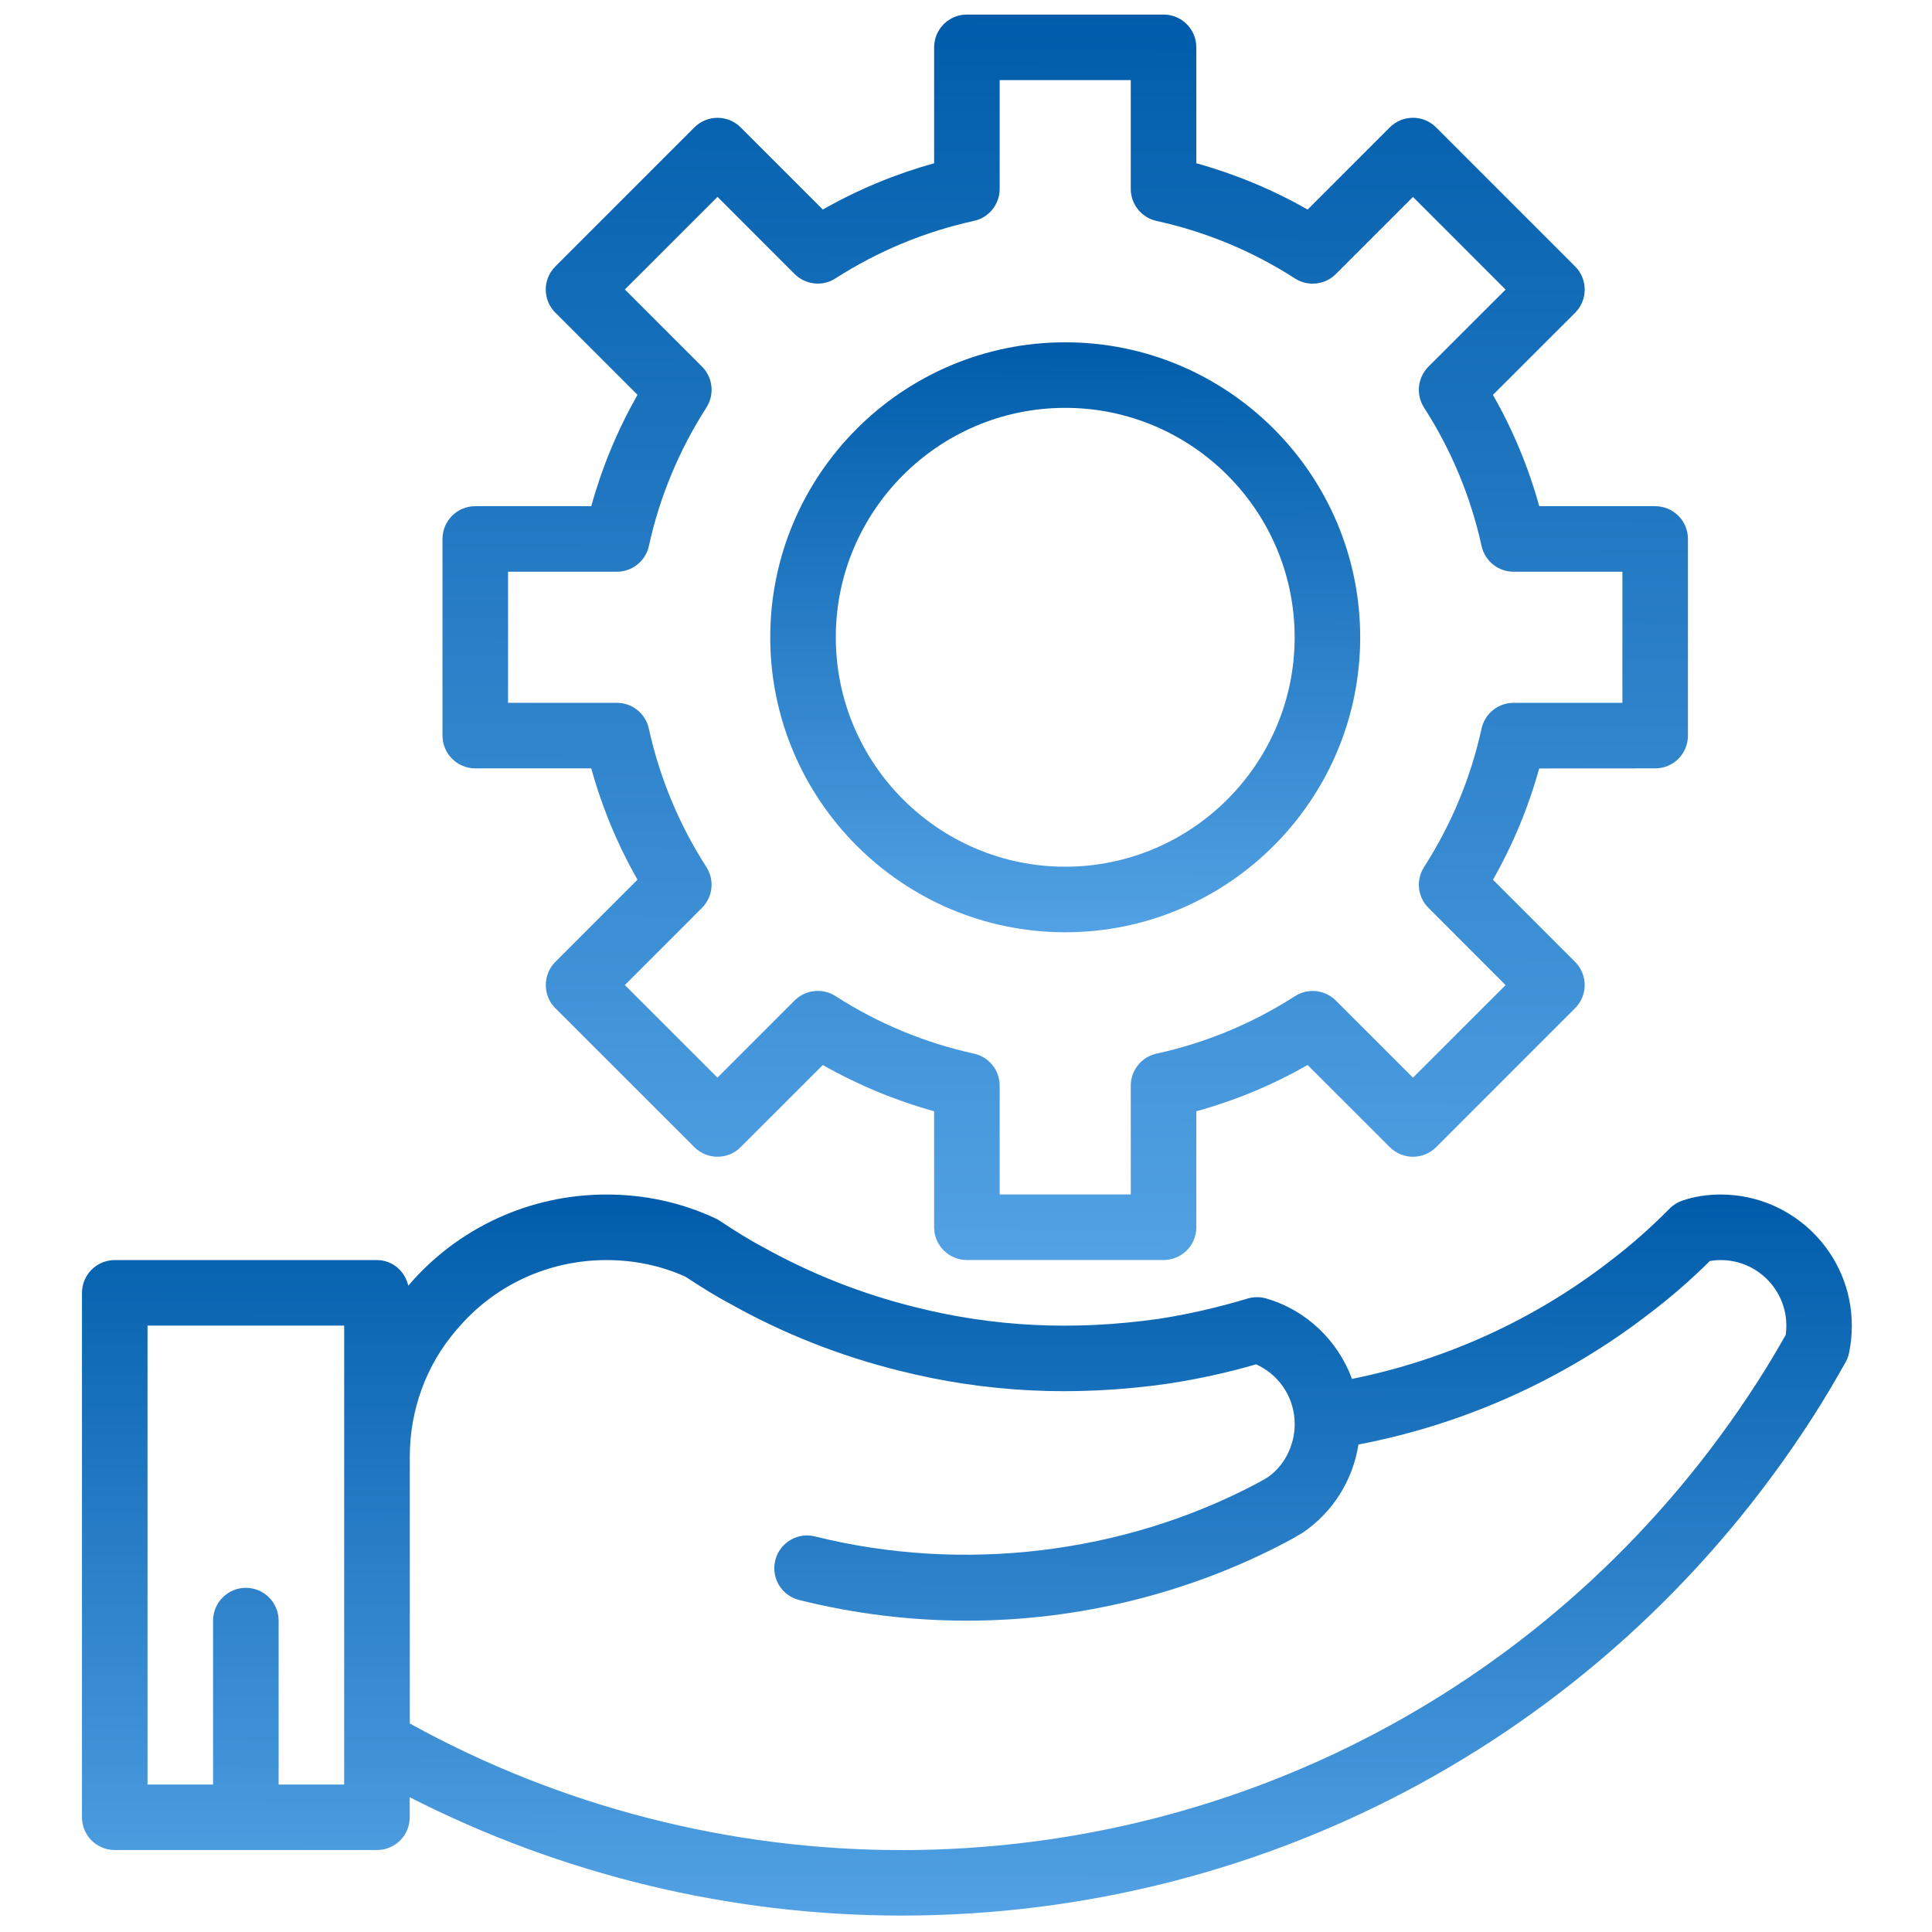 <svg width="38" height="38" viewBox="0 0 26 28" fill="none" xmlns="http://www.w3.org/2000/svg">
<path d="M5.888 11.136H7.569C7.725 11.7 7.949 12.24 8.239 12.749L7.049 13.94C6.959 14.029 6.91 14.15 6.91 14.276C6.91 14.402 6.959 14.523 7.049 14.612L9.063 16.625C9.249 16.811 9.549 16.811 9.734 16.625L10.925 15.435C11.434 15.724 11.974 15.949 12.538 16.105V17.786C12.538 18.049 12.751 18.261 13.013 18.261H15.863C16.126 18.261 16.338 18.049 16.338 17.786V16.105C16.902 15.95 17.442 15.725 17.951 15.435L19.142 16.625C19.328 16.811 19.628 16.811 19.814 16.625L21.827 14.612C22.013 14.426 22.013 14.126 21.827 13.94L20.637 12.75C20.927 12.24 21.151 11.7 21.307 11.137L22.988 11.136C23.251 11.136 23.463 10.924 23.463 10.661V7.811C23.463 7.549 23.251 7.336 22.988 7.336H21.308C21.152 6.773 20.927 6.232 20.637 5.723L21.828 4.533C22.013 4.347 22.013 4.047 21.828 3.861L19.814 1.847C19.725 1.757 19.604 1.707 19.478 1.707C19.352 1.707 19.231 1.757 19.142 1.846L17.951 3.037C17.442 2.747 16.902 2.523 16.338 2.366V0.686C16.338 0.424 16.126 0.211 15.863 0.211H13.013C12.751 0.211 12.538 0.424 12.538 0.686V2.366C11.974 2.523 11.434 2.747 10.925 3.037L9.735 1.847C9.549 1.661 9.249 1.661 9.063 1.847L7.049 3.861C6.863 4.046 6.863 4.347 7.049 4.532L8.239 5.722C7.95 6.231 7.725 6.772 7.569 7.336H5.888C5.626 7.336 5.413 7.548 5.413 7.811V10.661C5.413 10.923 5.626 11.136 5.888 11.136ZM6.363 8.286H7.94C8.163 8.286 8.356 8.131 8.404 7.913C8.561 7.198 8.842 6.523 9.238 5.906C9.358 5.718 9.332 5.471 9.174 5.313L8.056 4.195L9.399 2.853L10.516 3.971C10.675 4.129 10.921 4.156 11.109 4.034C11.726 3.639 12.401 3.358 13.116 3.201C13.333 3.154 13.488 2.961 13.488 2.738V1.161H15.388V2.738C15.388 2.961 15.543 3.154 15.761 3.202C16.476 3.359 17.151 3.639 17.768 4.036C17.955 4.156 18.201 4.13 18.36 3.972L19.478 2.854L20.82 4.197L19.702 5.314C19.544 5.472 19.518 5.719 19.638 5.907C20.035 6.524 20.315 7.199 20.472 7.913C20.52 8.131 20.713 8.286 20.936 8.286H22.513V10.186H20.936C20.713 10.186 20.52 10.341 20.472 10.559C20.315 11.273 20.035 11.948 19.639 12.565C19.518 12.754 19.544 13 19.703 13.158L20.82 14.277L19.478 15.618L18.36 14.501C18.202 14.343 17.956 14.316 17.768 14.437C17.151 14.833 16.476 15.114 15.761 15.27C15.543 15.318 15.388 15.511 15.388 15.734V17.311H13.488V15.734C13.488 15.511 13.333 15.318 13.115 15.27C12.401 15.113 11.726 14.833 11.109 14.436C10.921 14.316 10.674 14.342 10.516 14.5L9.398 15.618L8.056 14.276L9.173 13.158C9.332 13 9.358 12.754 9.237 12.565C8.841 11.949 8.561 11.274 8.403 10.559C8.356 10.341 8.163 10.186 7.94 10.186H6.363L6.363 8.286Z" fill="url(#paint0_linear_3819_28380)"/>
<path d="M14.438 13.511C16.796 13.511 18.713 11.593 18.713 9.236C18.713 6.879 16.796 4.961 14.438 4.961C12.081 4.961 10.163 6.879 10.163 9.236C10.163 11.593 12.081 13.511 14.438 13.511ZM14.438 5.911C16.271 5.911 17.763 7.403 17.763 9.236C17.763 11.069 16.271 12.561 14.438 12.561C12.605 12.561 11.113 11.069 11.113 9.236C11.113 7.403 12.605 5.911 14.438 5.911Z" fill="url(#paint1_linear_3819_28380)"/>
<path d="M23.939 17.312C23.739 17.312 23.558 17.341 23.385 17.399C23.314 17.423 23.249 17.463 23.197 17.516C22.927 17.79 22.642 18.041 22.346 18.267C21.242 19.125 19.952 19.711 18.594 19.984C18.389 19.429 17.933 18.986 17.349 18.818C17.26 18.792 17.166 18.794 17.079 18.82C16.656 18.948 16.224 19.047 15.797 19.113C14.547 19.291 13.386 19.228 12.255 18.942C11.483 18.75 10.743 18.457 10.045 18.067C9.865 17.971 9.676 17.855 9.43 17.692C9.41 17.678 9.389 17.667 9.367 17.657C8.877 17.428 8.347 17.312 7.788 17.312C6.676 17.312 5.633 17.795 4.917 18.633C4.869 18.423 4.689 18.262 4.463 18.262H0.663C0.401 18.262 0.188 18.475 0.188 18.738V26.337C0.188 26.6 0.401 26.812 0.663 26.812H4.463C4.726 26.812 4.938 26.6 4.938 26.337V26.047C7.136 27.168 9.582 27.762 12.063 27.762C17.42 27.762 22.353 25.069 25.259 20.558C25.43 20.294 25.592 20.019 25.749 19.739C25.776 19.691 25.795 19.636 25.803 19.581C25.827 19.46 25.838 19.339 25.838 19.212C25.838 18.165 24.986 17.312 23.938 17.312L23.939 17.312ZM3.988 25.863H3.038V23.488C3.038 23.225 2.826 23.012 2.563 23.012C2.301 23.012 2.088 23.225 2.088 23.488V25.863H1.138V19.212H3.988V25.863ZM24.879 19.348C24.745 19.584 24.607 19.817 24.46 20.043C21.73 24.282 17.096 26.813 12.064 26.813C9.569 26.813 7.112 26.179 4.939 24.978V21.113C4.939 20.436 5.176 19.786 5.607 19.284C5.608 19.283 5.608 19.282 5.609 19.281C5.61 19.28 5.612 19.279 5.613 19.278C6.148 18.633 6.942 18.262 7.789 18.262C8.195 18.262 8.58 18.343 8.934 18.503C9.192 18.673 9.398 18.798 9.59 18.9C10.352 19.327 11.172 19.651 12.024 19.863C13.271 20.178 14.552 20.25 15.936 20.052C16.361 19.987 16.787 19.894 17.204 19.773C17.517 19.912 17.736 20.217 17.761 20.567C17.761 20.578 17.762 20.627 17.764 20.637C17.764 20.955 17.607 21.25 17.371 21.411C17.351 21.422 17.258 21.478 17.214 21.5C15.28 22.523 12.949 22.8 10.811 22.267C10.56 22.203 10.299 22.357 10.236 22.613C10.172 22.867 10.327 23.125 10.581 23.188C11.375 23.387 12.193 23.488 13.014 23.488C14.632 23.488 16.238 23.091 17.648 22.345C17.692 22.323 17.825 22.246 17.877 22.215C18.318 21.917 18.606 21.453 18.688 20.935C20.225 20.642 21.684 19.985 22.925 19.021C23.22 18.796 23.507 18.547 23.78 18.276C23.83 18.267 23.882 18.262 23.939 18.262C24.463 18.262 24.889 18.689 24.889 19.212C24.889 19.259 24.886 19.303 24.88 19.348L24.879 19.348Z" fill="url(#paint2_linear_3819_28380)"/>
<defs>
<linearGradient id="paint0_linear_3819_28380" x1="19.476" y1="0.211" x2="19.393" y2="22.129" gradientUnits="userSpaceOnUse">
<stop stop-color="#005CAA"/>
<stop offset="1" stop-color="#64B0F1"/>
</linearGradient>
<linearGradient id="paint1_linear_3819_28380" x1="16.825" y1="4.961" x2="16.785" y2="15.343" gradientUnits="userSpaceOnUse">
<stop stop-color="#005CAA"/>
<stop offset="1" stop-color="#64B0F1"/>
</linearGradient>
<linearGradient id="paint2_linear_3819_28380" x1="20.172" y1="17.312" x2="20.153" y2="30.002" gradientUnits="userSpaceOnUse">
<stop stop-color="#005CAA"/>
<stop offset="1" stop-color="#64B0F1"/>
</linearGradient>
</defs>
</svg>
